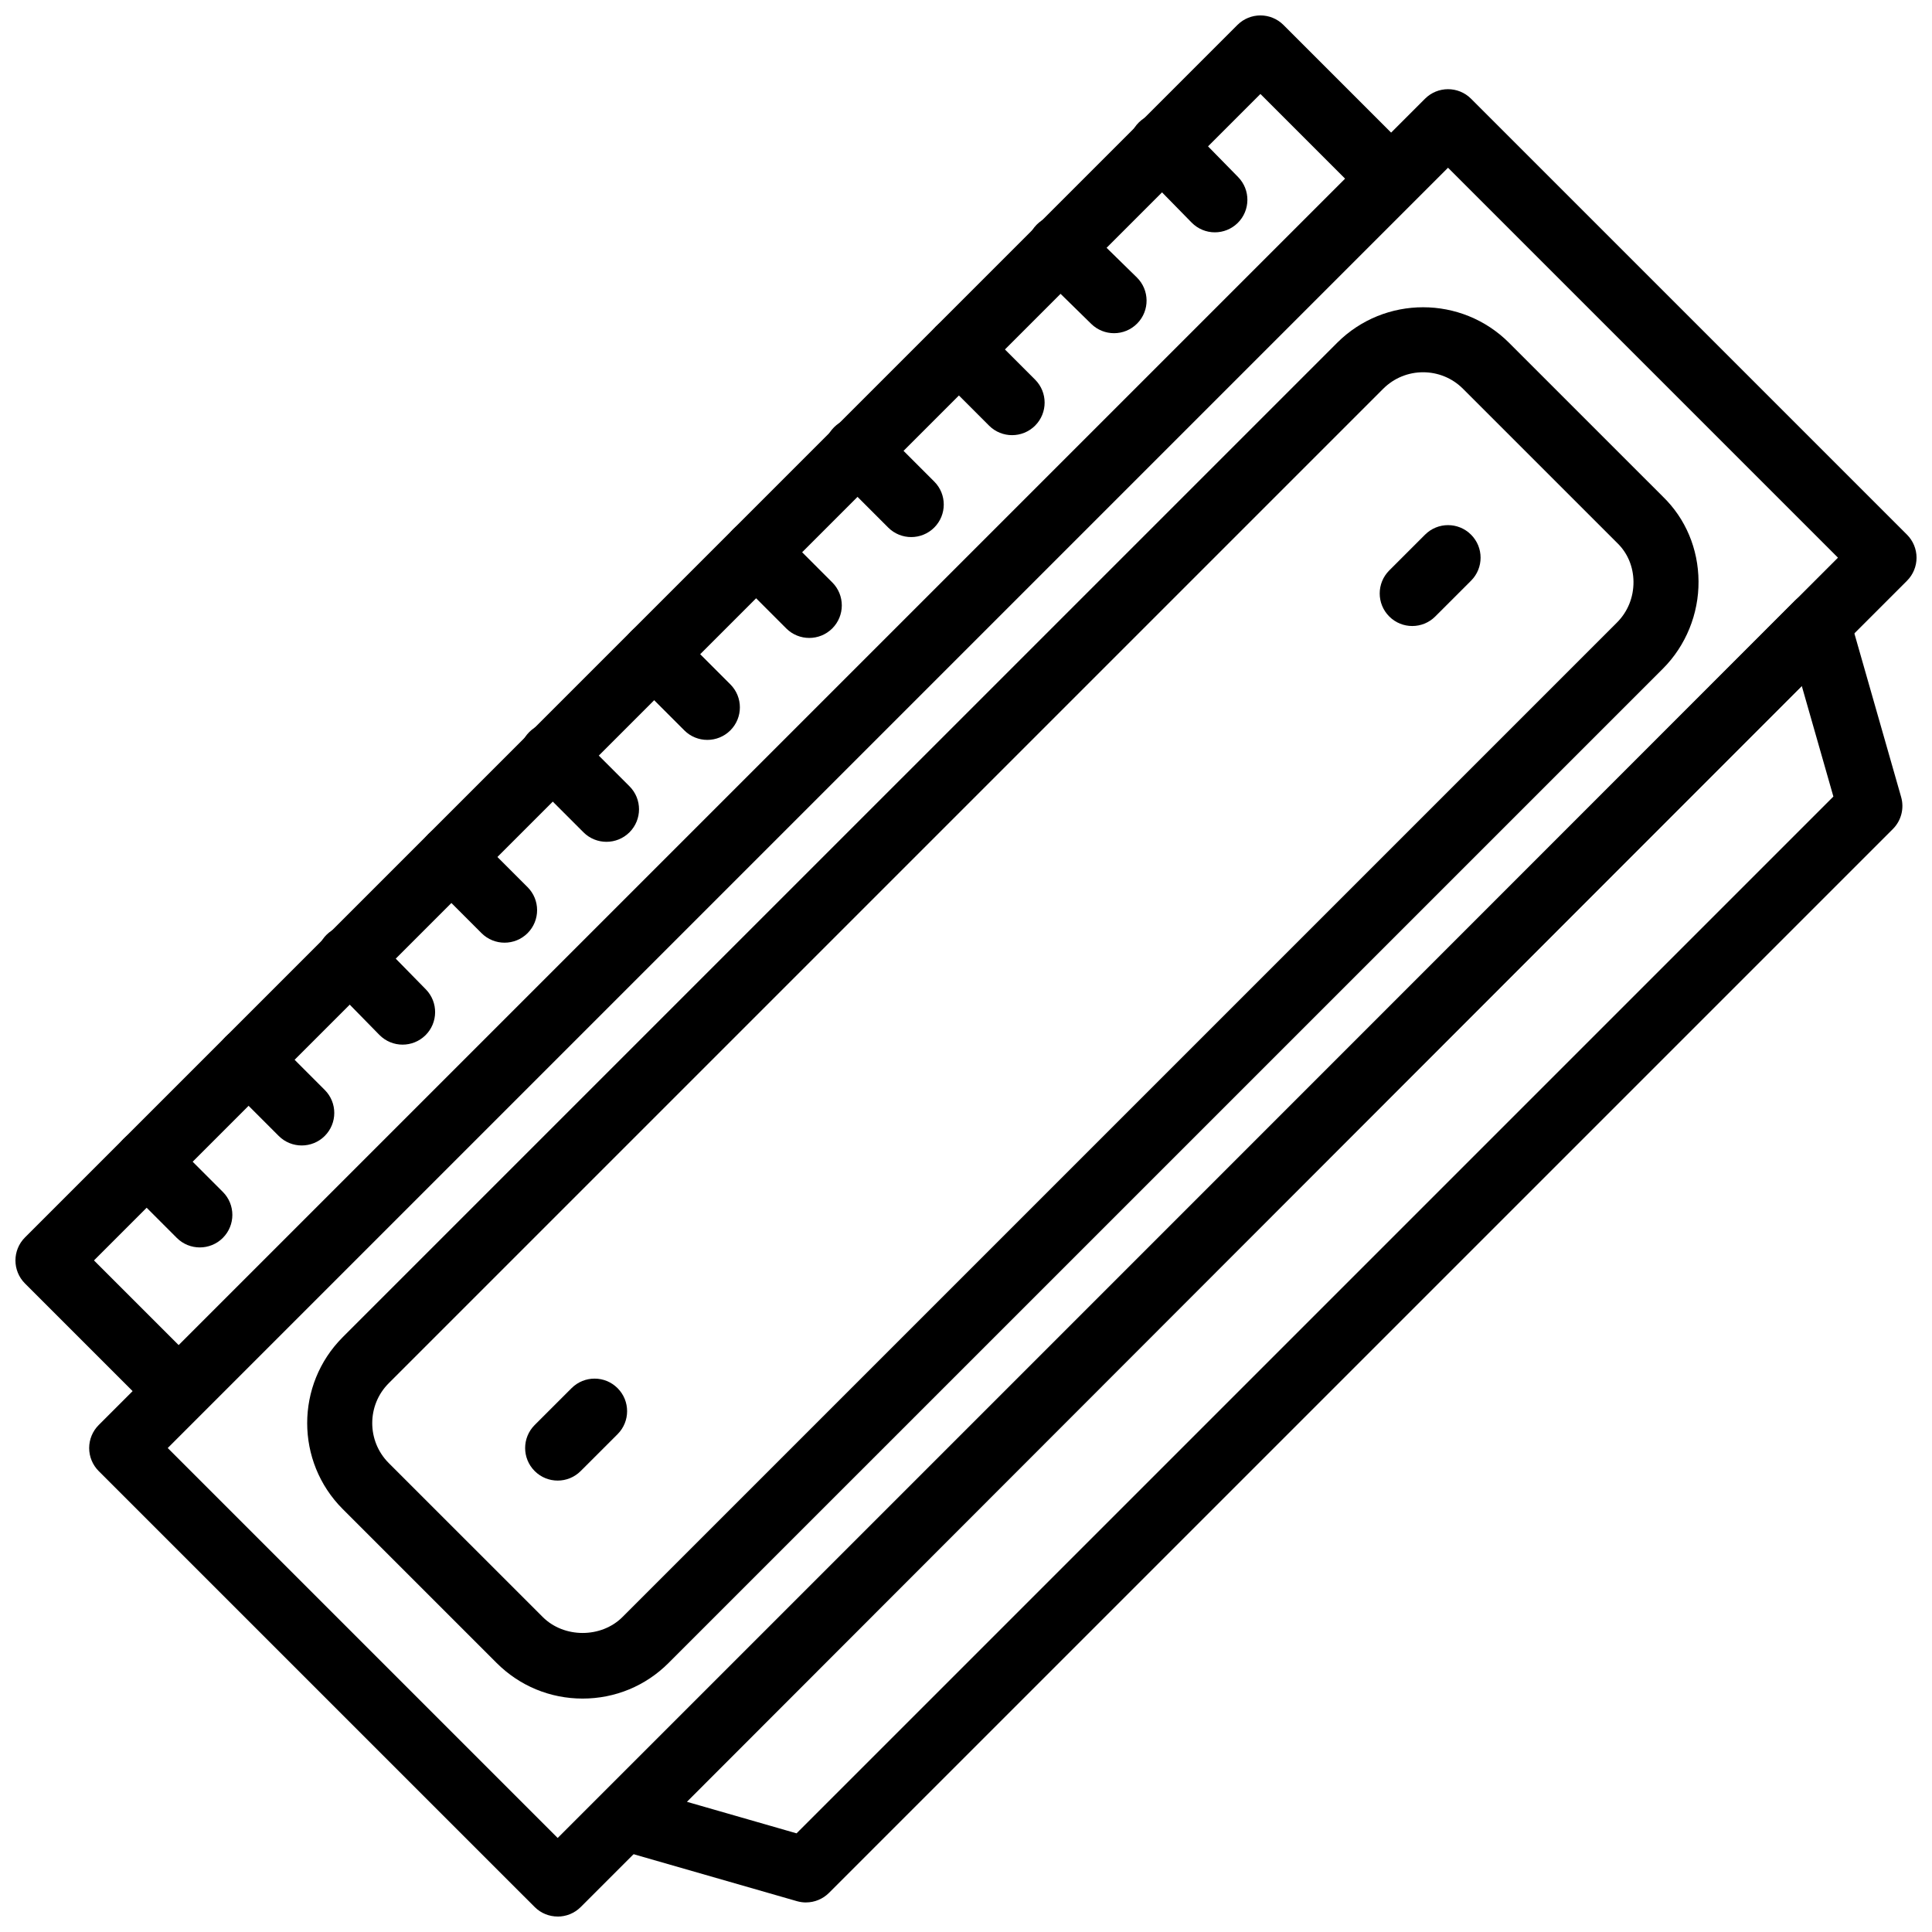 <?xml version="1.0" encoding="UTF-8"?>
<!-- Uploaded to: ICON Repo, www.iconrepo.com, Generator: ICON Repo Mixer Tools -->
<svg width="800px" height="800px" version="1.1" viewBox="144 144 512 512" xmlns="http://www.w3.org/2000/svg">
 <defs>
  <clipPath id="b">
   <path d="m167 167h484.9v484.9h-484.9z"/>
  </clipPath>
  <clipPath id="a">
   <path d="m148.09 148.09h373.91v373.91h-373.91z"/>
  </clipPath>
 </defs>
 <g clip-path="url(#b)">
  <path d="m291.79 651.9c-2.207 0-4.414-0.84-6.098-2.523l-115.54-115.53c-1.613-1.617-2.523-3.812-2.523-6.098 0-2.289 0.91-4.481 2.523-6.098l351.49-351.49c3.367-3.367 8.832-3.367 12.199 0l115.54 115.54c1.613 1.617 2.523 3.812 2.523 6.098 0 2.289-0.91 4.481-2.523 6.098l-351.49 351.49c-1.684 1.684-3.891 2.523-6.098 2.523zm-103.34-124.16 103.34 103.34 339.29-339.29-103.34-103.34z"/>
 </g>
 <path d="m298.4 594.14c-8.605 0-16.691-3.348-22.773-9.422l-40.812-40.809c-12.543-12.559-12.543-32.98 0-45.531v-0.004l263.55-263.54c12.566-12.551 32.992-12.531 45.535 0l40.812 40.809c5.969 5.789 9.355 13.781 9.414 22.406 0.07 8.645-3.367 17.074-9.414 23.129l-263.55 263.54c-6.066 6.074-14.156 9.422-22.762 9.422zm-51.387-83.566c-5.82 5.828-5.82 15.312 0 21.145l40.812 40.801c5.644 5.644 15.516 5.641 21.141 0.004l263.55-263.55c2.852-2.848 4.406-6.684 4.375-10.797-0.031-3.965-1.555-7.609-4.277-10.246l-40.91-40.902c-5.812-5.828-15.309-5.836-21.141 0z"/>
 <path d="m291.79 536.37c-2.207 0-4.414-0.84-6.098-2.531-3.367-3.367-3.367-8.82 0-12.191l9.773-9.766c3.367-3.375 8.832-3.375 12.199 0 3.367 3.367 3.367 8.82 0 12.191l-9.773 9.766c-1.688 1.691-3.894 2.531-6.102 2.531z"/>
 <path d="m518.26 309.9c-2.207 0-4.414-0.84-6.098-2.531-3.367-3.367-3.367-8.82 0-12.191l9.484-9.48c3.367-3.375 8.832-3.375 12.199 0 3.367 3.367 3.367 8.82 0 12.191l-9.484 9.48c-1.688 1.691-3.894 2.531-6.102 2.531z"/>
 <g clip-path="url(#a)">
  <path d="m191.2 521.14c-2.207 0-4.414-0.84-6.098-2.523l-34.484-34.484c-3.367-3.371-3.367-8.828 0-12.199l321.31-321.32c3.367-3.367 8.832-3.367 12.199 0l34.484 34.484c3.367 3.371 3.367 8.828 0 12.199-3.367 3.367-8.832 3.367-12.199 0l-28.387-28.391-309.12 309.12 28.395 28.391c3.367 3.367 3.367 8.82 0 12.191-1.68 1.684-3.891 2.527-6.098 2.527z"/>
 </g>
 <path d="m357.6 648.17c-0.793 0-1.594-0.113-2.387-0.336l-47.992-13.797c-2.93-0.848-5.199-3.172-5.961-6.129-0.762-2.957 0.09-6.094 2.246-8.254l316.13-316.43c2.16-2.164 5.316-3 8.258-2.254 2.961 0.766 5.289 3.039 6.129 5.977l13.801 48.281c0.863 3.016 0.02 6.254-2.188 8.469l-281.95 281.94c-1.637 1.641-3.836 2.527-6.094 2.527zm-31.555-26.672 29.051 8.355 274.77-274.76-8.375-29.309z"/>
 <path d="m196.95 474.58c-2.207 0-4.414-0.84-6.098-2.523l-14.078-14.086c-3.367-3.367-3.367-8.82 0-12.191 3.367-3.367 8.832-3.367 12.199 0l14.078 14.086c3.367 3.367 3.367 8.82 0 12.191-1.684 1.684-3.894 2.523-6.102 2.523z"/>
 <path d="m223.96 447.56c-2.207 0-4.414-0.84-6.098-2.523l-14.078-14.086c-3.367-3.367-3.367-8.82 0-12.191 3.367-3.367 8.832-3.367 12.199 0l14.078 14.086c3.367 3.367 3.367 8.82 0 12.191-1.684 1.684-3.891 2.523-6.102 2.523z"/>
 <path d="m250.69 420.84c-2.238 0-4.465-0.867-6.16-2.59l-14.078-14.367c-3.336-3.402-3.277-8.863 0.117-12.191 3.414-3.328 8.863-3.273 12.199 0.125l14.078 14.367c3.336 3.402 3.277 8.863-0.117 12.191-1.68 1.641-3.859 2.465-6.039 2.465z"/>
 <path d="m277.71 393.82c-2.207 0-4.414-0.84-6.098-2.523l-14.078-14.086c-3.367-3.367-3.367-8.82 0-12.191 3.367-3.367 8.832-3.367 12.199 0l14.078 14.086c3.367 3.367 3.367 8.82 0 12.191-1.688 1.684-3.894 2.523-6.102 2.523z"/>
 <path d="m304.72 367.09c-2.207 0-4.414-0.84-6.098-2.523l-14.367-14.371c-3.367-3.367-3.367-8.82 0-12.191 3.367-3.367 8.832-3.367 12.199 0l14.367 14.371c3.367 3.367 3.367 8.82 0 12.191-1.684 1.68-3.891 2.523-6.102 2.523z"/>
 <path d="m331.45 340.08c-2.207 0-4.414-0.84-6.098-2.523l-14.078-14.086c-3.367-3.367-3.367-8.82 0-12.191 3.367-3.367 8.832-3.367 12.199 0l14.078 14.086c3.367 3.367 3.367 8.82 0 12.191-1.688 1.68-3.894 2.523-6.102 2.523z"/>
 <path d="m358.46 313.06c-2.207 0-4.414-0.84-6.098-2.523l-14.078-14.086c-3.367-3.367-3.367-8.82 0-12.191 3.367-3.367 8.832-3.367 12.199 0l14.078 14.086c3.367 3.367 3.367 8.82 0 12.191-1.688 1.68-3.894 2.523-6.102 2.523z"/>
 <path d="m385.48 286.33c-2.207 0-4.414-0.84-6.098-2.523l-14.367-14.371c-3.367-3.367-3.367-8.82 0-12.191 3.367-3.367 8.832-3.367 12.199 0l14.367 14.371c3.367 3.367 3.367 8.82 0 12.191-1.688 1.684-3.894 2.523-6.102 2.523z"/>
 <path d="m412.21 259.32c-2.207 0-4.414-0.84-6.098-2.523l-14.078-14.086c-3.367-3.367-3.367-8.82 0-12.191 3.367-3.367 8.832-3.367 12.199 0l14.078 14.086c3.367 3.367 3.367 8.82 0 12.191-1.688 1.684-3.894 2.523-6.102 2.523z"/>
 <path d="m439.23 232.3c-2.18 0-4.356-0.82-6.039-2.465l-14.367-14.078c-3.394-3.332-3.457-8.793-0.117-12.191 3.348-3.394 8.801-3.449 12.188-0.125l14.375 14.078c3.394 3.332 3.457 8.793 0.117 12.191-1.691 1.723-3.918 2.59-6.156 2.59z"/>
 <path d="m465.95 205.57c-2.238 0-4.465-0.867-6.16-2.59l-14.078-14.367c-3.336-3.402-3.277-8.863 0.117-12.191 3.414-3.328 8.863-3.273 12.199 0.125l14.078 14.367c3.336 3.402 3.277 8.863-0.117 12.191-1.684 1.645-3.859 2.465-6.039 2.465z"/>
</svg>